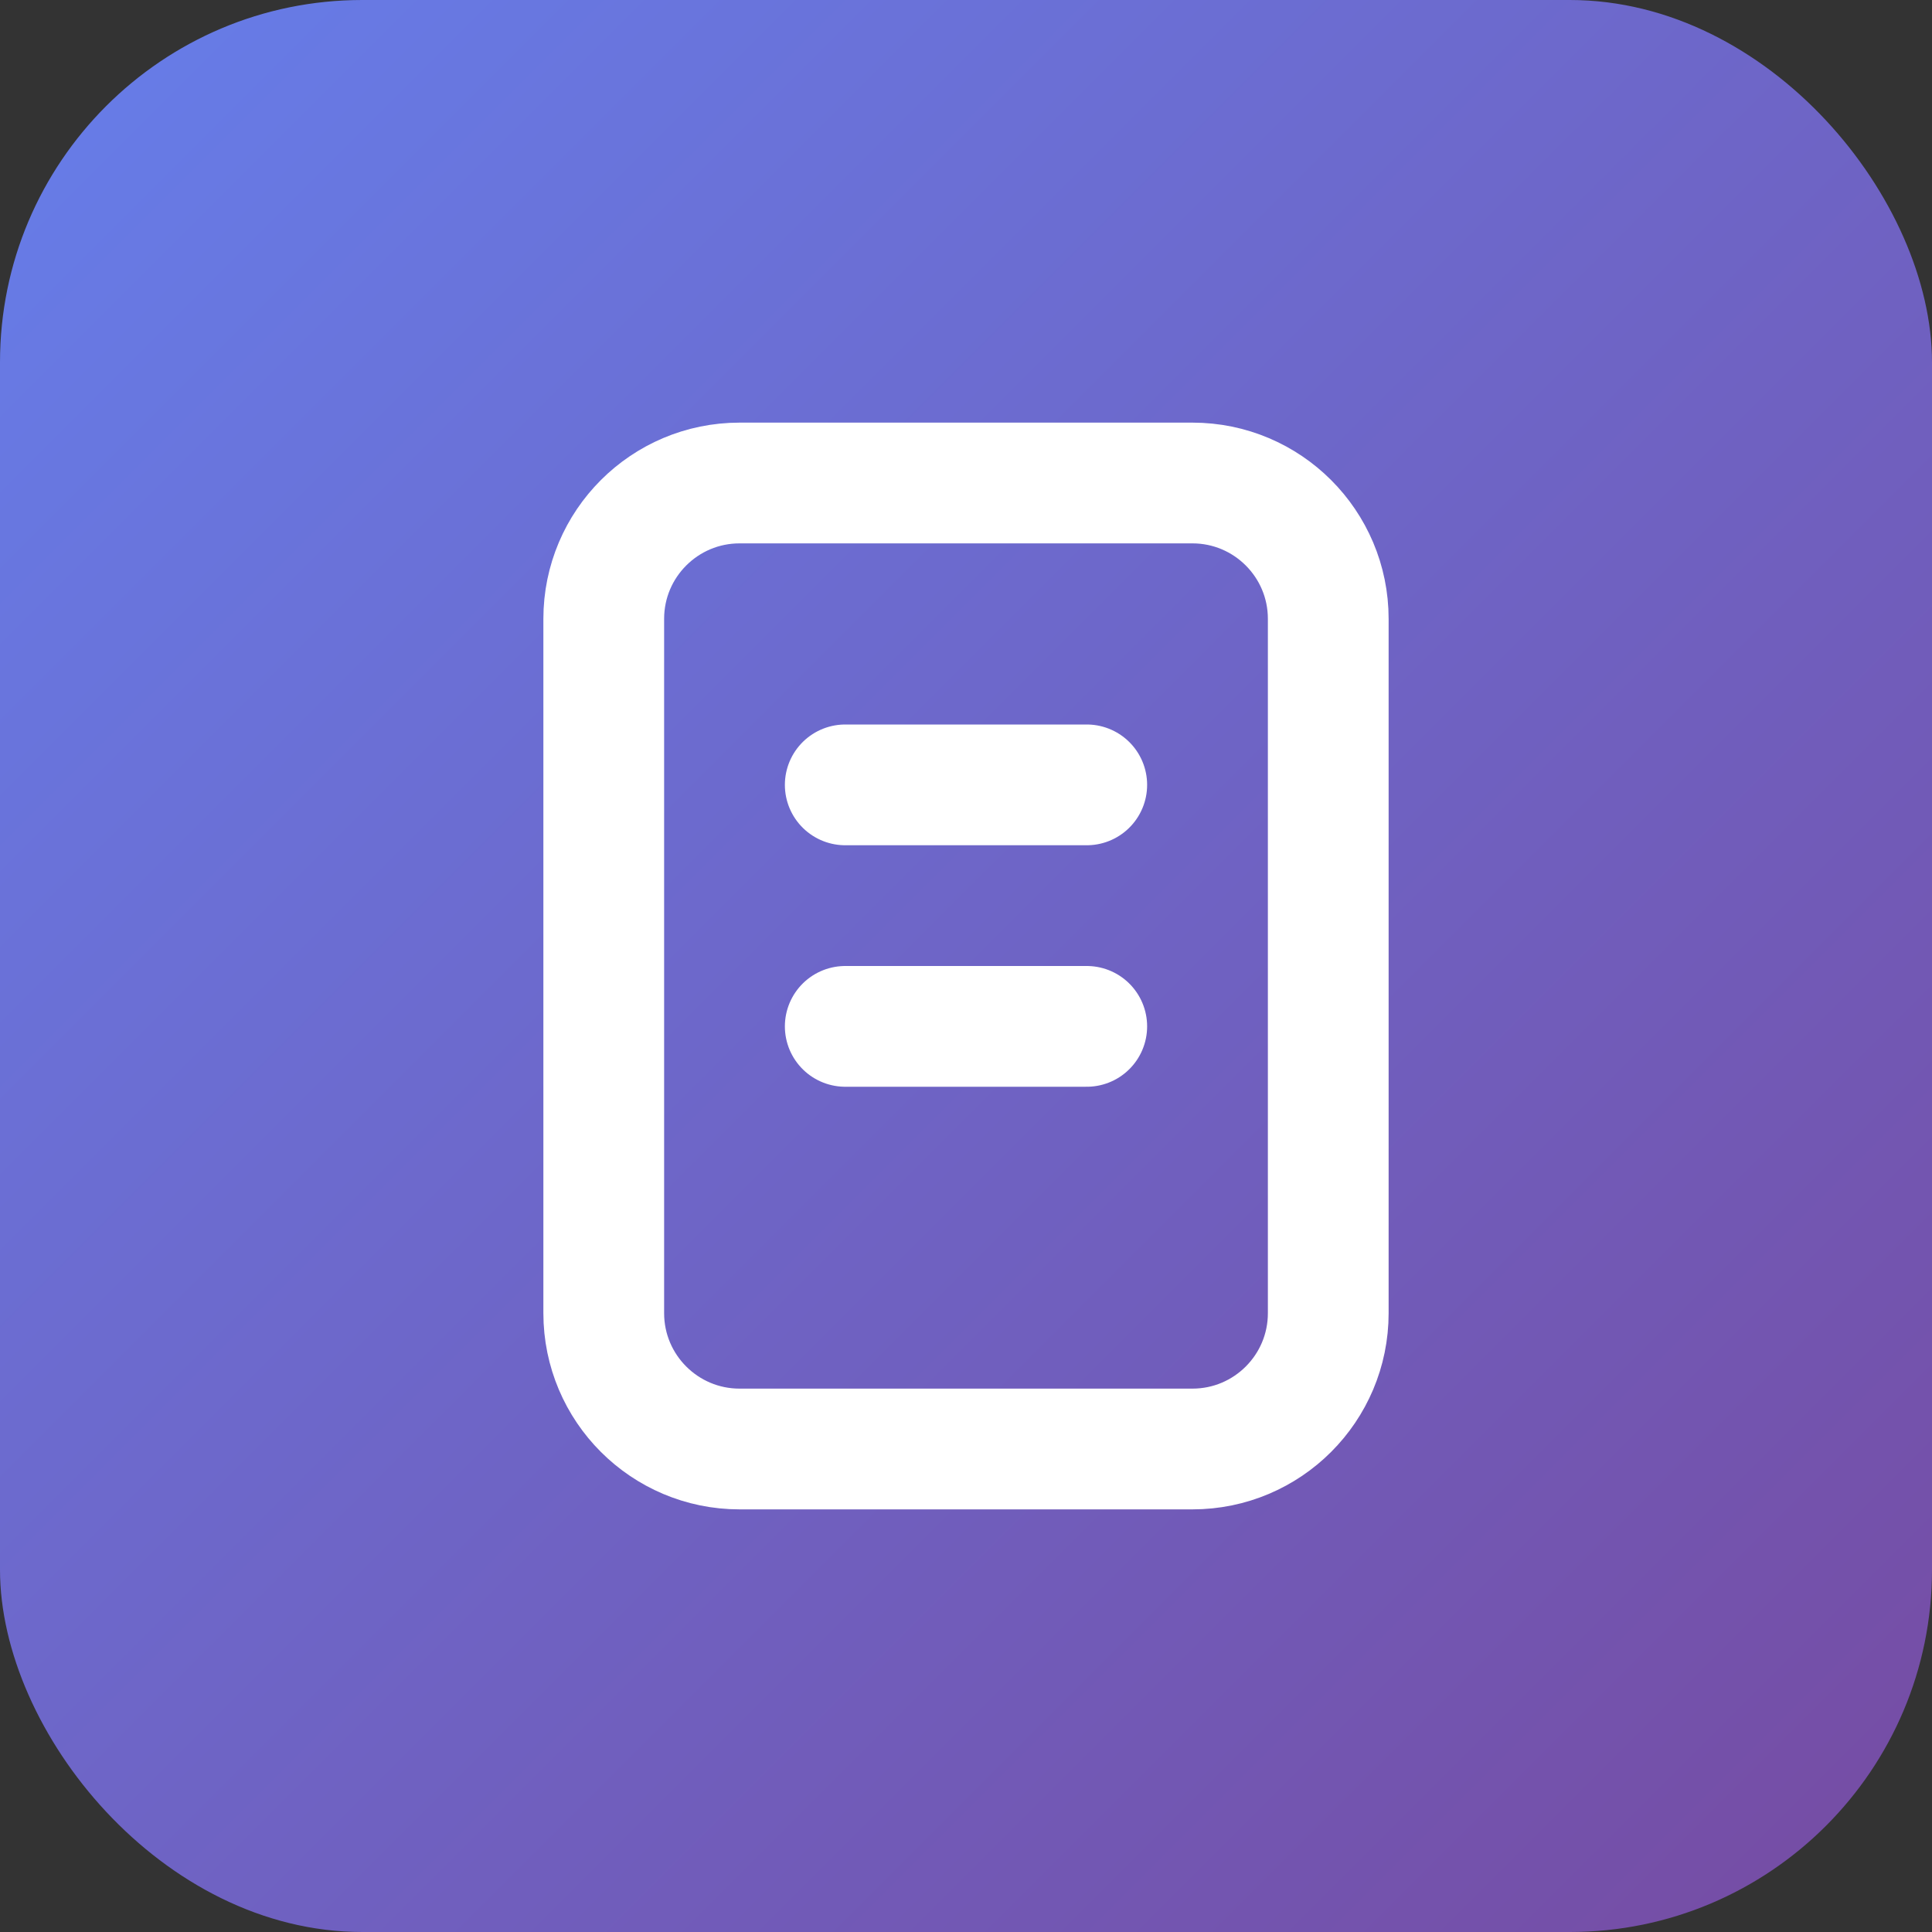 
<svg width="64" height="64" viewBox="0 0 64 64" fill="none" xmlns="http://www.w3.org/2000/svg">
<rect x="0" y="0" width="64" height="64" fill="#333333" stroke="none"/>
<rect width="64" height="64" rx="12" fill="url(#paint0_linear_1_2)"/>
<path d="M39.5 16H24.5C22.015 16 20 18.015 20 20.5V43.5C20 45.985 22.015 48 24.5 48H39.5C41.985 48 44 45.985 44 43.5V20.5C44 18.015 41.985 16 39.5 16Z" stroke="white" stroke-width="4" stroke-linecap="round" stroke-linejoin="round"/>
<path d="M28 26H36" stroke="white" stroke-width="4" stroke-linecap="round" stroke-linejoin="round"/>
<path d="M28 34H36" stroke="white" stroke-width="4" stroke-linecap="round" stroke-linejoin="round"/>
<defs>
<linearGradient id="paint0_linear_1_2" x1="0" y1="0" x2="64" y2="64" gradientUnits="userSpaceOnUse">
<stop stop-color="#667EEA"/>
<stop offset="1" stop-color="#764BA2"/>
</linearGradient>
</defs>
</svg>
